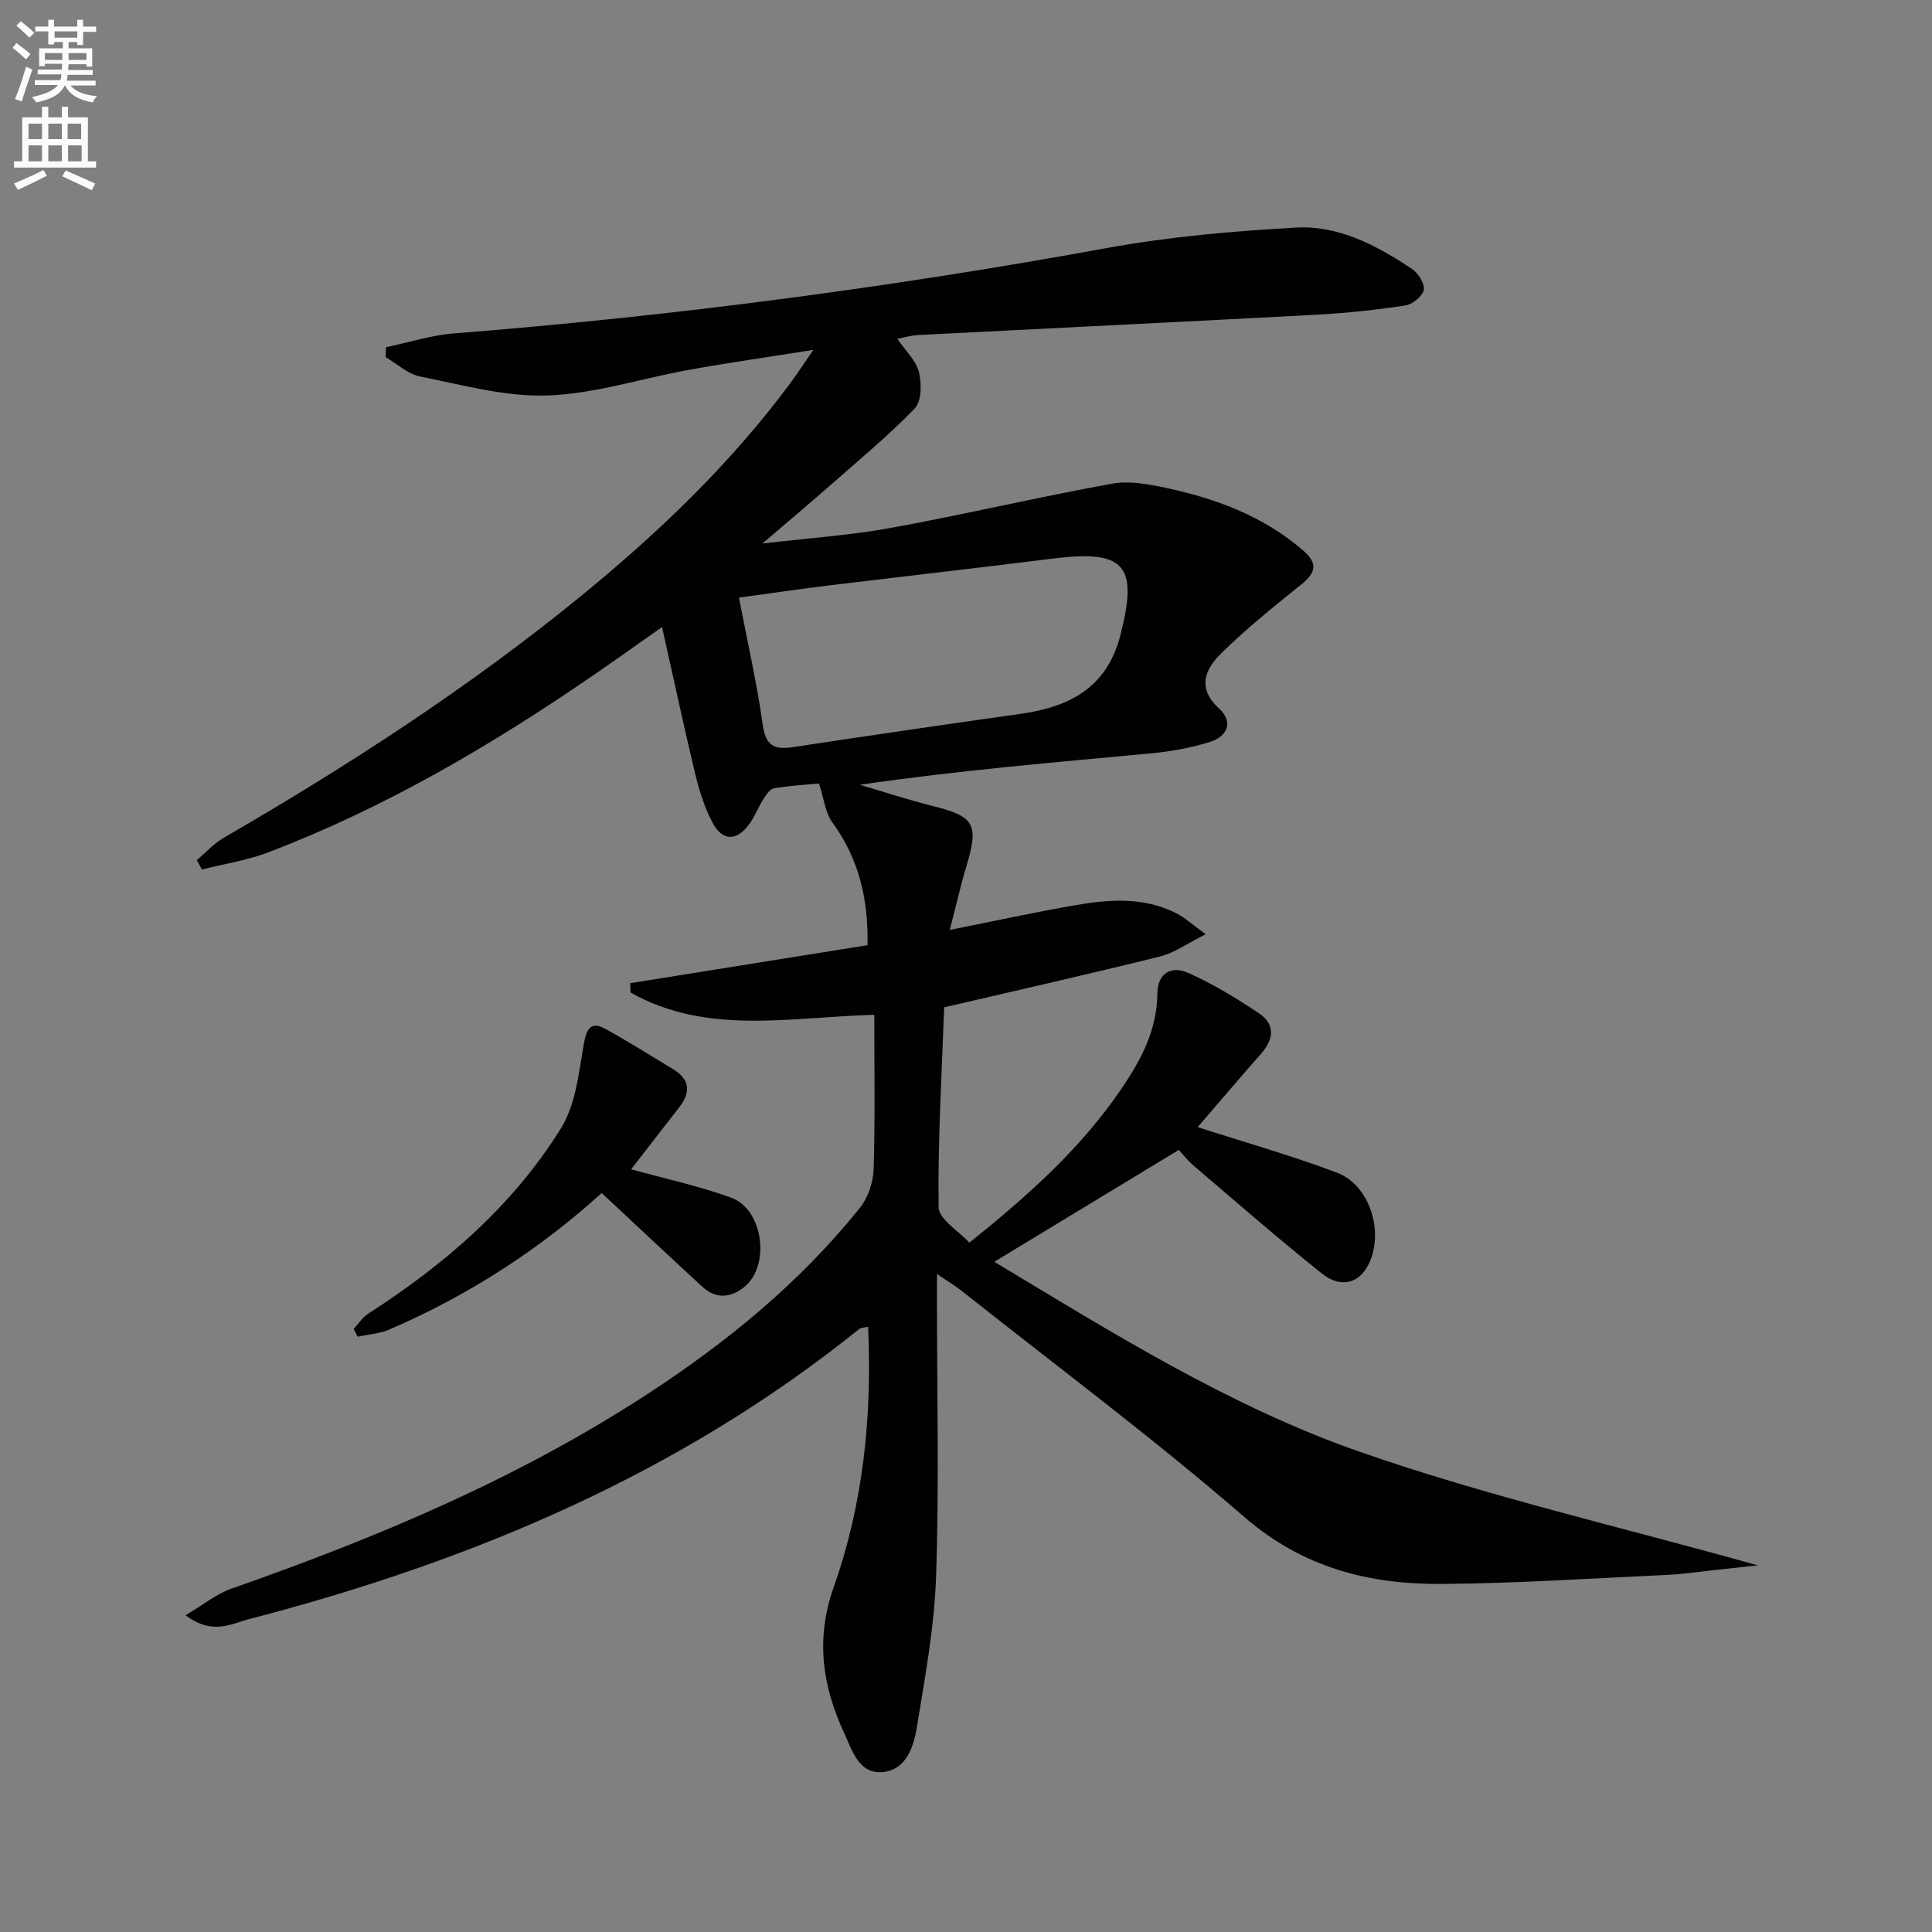 <svg enable-background="new 0 0 400 400" viewBox="0 0 400 400" xmlns="http://www.w3.org/2000/svg"><rect x="0" y="0" width="400" height="400" fill="#808080" stroke="none"/><path d="m2.6 9.9.8-1c.9.7 1.9 1.4 2.9 2.3l-.9 1.1c-1.1-1-2-1.8-2.8-2.4zm.5 10.6c.9-2.1 1.6-4.3 2.3-6.7.4.2.8.4 1.3.6-.7 2.1-1.5 4.3-2.2 6.6zm.3-15.2.9-.9c1 .8 2 1.6 2.8 2.4l-1 1c-.9-.9-1.8-1.7-2.7-2.5zm12.6-1.2h1.2v1.4h2.7v1.1h-2.7v2.7h-1.2v-.6h-1.8v1.3h4.9v3.8h-1.2v-.5h-3.7c0 .4-.1.9-.1 1.2h5.1v1h-5.2c0 .5-.1.9-.2 1.2h6v1h-5.2c1.1 1.3 2.9 2 5.5 2.2-.4.4-.7.8-.9 1.3-2.9-.5-4.8-1.6-5.7-3.5h-.1c-.8 1.7-2.7 2.9-5.9 3.5-.2-.4-.6-.8-.9-1.1 2.8-.6 4.6-1.4 5.4-2.5h-4.8v-1h5.3c.1-.3.2-.7.2-1.2h-4.9v-1h5c0-.4 0-.8.1-1.2h-3.6v.5h-1.2v-3.7h4.9v-1.3h-1.8v.5h-1.2v-2.7h-2.7v-1h2.7v-1.4h1.2v1.4h4.8zm-6.7 8.3h3.6c0-.4 0-.9 0-1.4h-3.6zm1.9-4.6h4.8v-1.3h-4.7v1.3zm6.7 3.2h-3.7v1.4h3.7z" fill="#fbfafc"/><path d="m8.7 22.1h1.3v2.2h2.8v-2.2h1.3v2.2h4.1v9.1h1.7v1.3h-17v-1.3h1.7v-9.1h4.1zm.3 13.1.7 1.2c-1.8.9-3.8 1.9-6 2.9-.2-.4-.5-.8-.8-1.3 2.3-1 4.4-1.9 6.1-2.8zm-3.1-6.4h2.8v-3.2h-2.8zm0 4.6h2.8v-3.3h-2.8zm4.1-4.6h2.8v-3.2h-2.8zm0 4.6h2.8v-3.3h-2.8zm3.6 1.9c2.1.9 4.1 1.8 6.1 2.7l-.7 1.4c-2.2-1.1-4.2-2-6.1-2.9zm3.2-9.7h-2.8v3.2h2.8zm-2.7 7.8h2.8v-3.3h-2.8z" fill="#fbfafc"/><g fill="#010104"><path d="m38.42 334.42c3.75-2.22 6.39-4.42 9.44-5.49 30.05-10.51 59.27-22.77 86.06-40.22 16.55-10.78 31.74-23.19 44.14-38.68 1.69-2.11 2.73-5.29 2.82-8.01.32-10.46.13-20.94.13-31.92-17.25.46-34.62 4.33-50.45-4.6-.03-.65-.06-1.3-.09-1.94 16.22-2.6 32.43-5.19 49.14-7.87.19-9.4-1.72-17.78-7.25-25.37-1.51-2.07-1.79-5.04-2.8-8.11-2.1.2-5.72.42-9.29.99-.85.14-1.65 1.36-2.22 2.25-1.07 1.67-1.76 3.6-2.93 5.19-2.68 3.63-5.61 3.55-7.69-.49-1.58-3.06-2.66-6.45-3.47-9.81-2.38-9.94-4.52-19.94-6.89-30.52-4.72 3.32-9.26 6.56-13.85 9.72-21.29 14.66-43.48 27.71-67.71 36.94-4.38 1.67-9.13 2.38-13.71 3.54-.35-.65-.7-1.3-1.05-1.94 1.83-1.54 3.48-3.4 5.52-4.59 25.81-14.95 50.78-31.13 73.92-50.01 16.04-13.1 30.95-27.33 43.34-44.03 1.36-1.83 2.61-3.74 4.87-7.01-9.56 1.52-17.66 2.67-25.72 4.12-9.78 1.76-19.48 4.97-29.29 5.32-8.76.31-17.66-2.19-26.41-3.93-2.54-.5-4.76-2.62-7.12-4 .01-.69.03-1.37.04-2.06 4.68-.98 9.33-2.48 14.06-2.86 45.4-3.58 90.48-9.52 135.29-17.69 12.86-2.34 26-3.49 39.07-4.22 8.85-.5 16.75 3.71 24.01 8.56 1.3.86 2.68 3.06 2.44 4.35-.24 1.3-2.33 2.98-3.8 3.21-6.05.92-12.16 1.58-18.28 1.91-27.57 1.48-55.14 2.8-82.71 4.22-1.28.07-2.54.46-4.2.77 1.72 2.52 3.88 4.5 4.47 6.88.59 2.37.57 6.06-.87 7.55-5.52 5.71-11.68 10.8-17.66 16.06-4.21 3.7-8.51 7.3-13.87 11.9 9.65-1.14 18.21-1.7 26.59-3.23 15.3-2.8 30.47-6.37 45.77-9.16 3.6-.66 7.62.1 11.3.89 10.31 2.22 20.04 5.83 28.23 12.88 3.16 2.73 2.74 4.63-.32 7.09-5.67 4.56-11.36 9.14-16.54 14.22-3.33 3.27-5.18 7.21-.45 11.51 3.01 2.75 1.63 5.77-1.89 6.87-3.92 1.23-8.08 1.98-12.18 2.37-20.01 1.87-40.03 3.55-60.35 6.51 5.03 1.47 10.01 3.12 15.09 4.39 8.68 2.16 9.61 3.78 6.98 12.48-1.23 4.08-2.16 8.26-3.44 13.18 9.14-1.82 17.5-3.65 25.92-5.11 7.09-1.23 14.26-1.77 21 1.67 1.7.87 3.15 2.21 6.08 4.33-3.87 1.93-6.52 3.88-9.47 4.61-14.79 3.67-29.65 7.02-44.69 10.53-.49 13.81-1.33 27.59-1.15 41.36.03 2.52 4.21 4.99 6.36 7.36 12.32-9.86 23.15-19.59 31.49-31.87 4.11-6.05 7.37-12.19 7.44-19.68.04-4.41 3.01-5.8 6.4-4.3 5.09 2.27 9.93 5.22 14.58 8.32 3.5 2.33 3.15 5.4.44 8.47-4.68 5.3-9.24 10.7-13.07 15.14 9.49 3.06 19.29 5.84 28.79 9.41 6.91 2.6 9.91 12.46 6.53 19.11-1.94 3.82-5.72 4.9-9.6 1.8-9.07-7.24-17.82-14.89-26.65-22.42-1.24-1.06-2.24-2.4-2.97-3.19-12.8 7.76-25.23 15.3-38.21 23.17 24.48 14.72 48.7 29.91 75.5 39.28 26.47 9.25 53.98 15.55 82.58 23.57-4.09.45-6.86.75-9.62 1.05-2.97.32-5.94.77-8.92.91-15.62.72-31.23 1.77-46.86 1.89-15.05.11-28.75-3.33-40.89-13.84-18.86-16.33-38.92-31.28-58.48-46.79-1.39-1.1-2.92-2.01-5.18-3.54v5.53c0 19 .46 38.01-.18 56.98-.35 10.54-2.31 21.06-4.02 31.51-.66 4.04-2.3 8.78-7.19 9.11-4.8.33-6.14-4.44-7.78-7.99-4.55-9.79-6.02-19.56-2.21-30.31 6.1-17.24 7.97-35.26 7.12-53.91-.77.2-1.48.17-1.9.51-37.25 29.98-80.19 48.02-126.02 59.96-3.81.93-7.72 3.53-13.39-.74zm114.57-210.69c1.76 9.15 3.72 17.69 4.93 26.34.6 4.3 2.36 5.2 6.2 4.62 15.72-2.38 31.45-4.68 47.19-6.9 10.1-1.42 17.86-5.38 20.66-16.29 3.72-14.53.97-17.74-14.11-15.84-15.46 1.94-30.94 3.69-46.41 5.57-6.03.74-12.04 1.63-18.46 2.5z"/><path d="m124.57 247c-12.61 11.46-27.44 21.16-43.93 28.25-2.04.88-4.39 1.02-6.6 1.5-.27-.54-.54-1.08-.81-1.62.99-1.06 1.82-2.38 3-3.14 15.84-10.21 29.97-22.35 39.94-38.44 3.02-4.88 3.67-11.4 4.68-17.3.58-3.39 1.54-4.85 4.47-3.24 4.77 2.63 9.39 5.55 14.06 8.37 3.54 2.14 3.62 4.83 1.23 7.9-3.45 4.43-6.88 8.86-9.95 12.81 7 1.94 14.02 3.44 20.71 5.87 6.67 2.42 8.2 14.08 2.7 18.52-2.72 2.19-5.81 2.55-8.6-.02-6.82-6.27-13.56-12.61-20.9-19.46z"/></g></svg>
